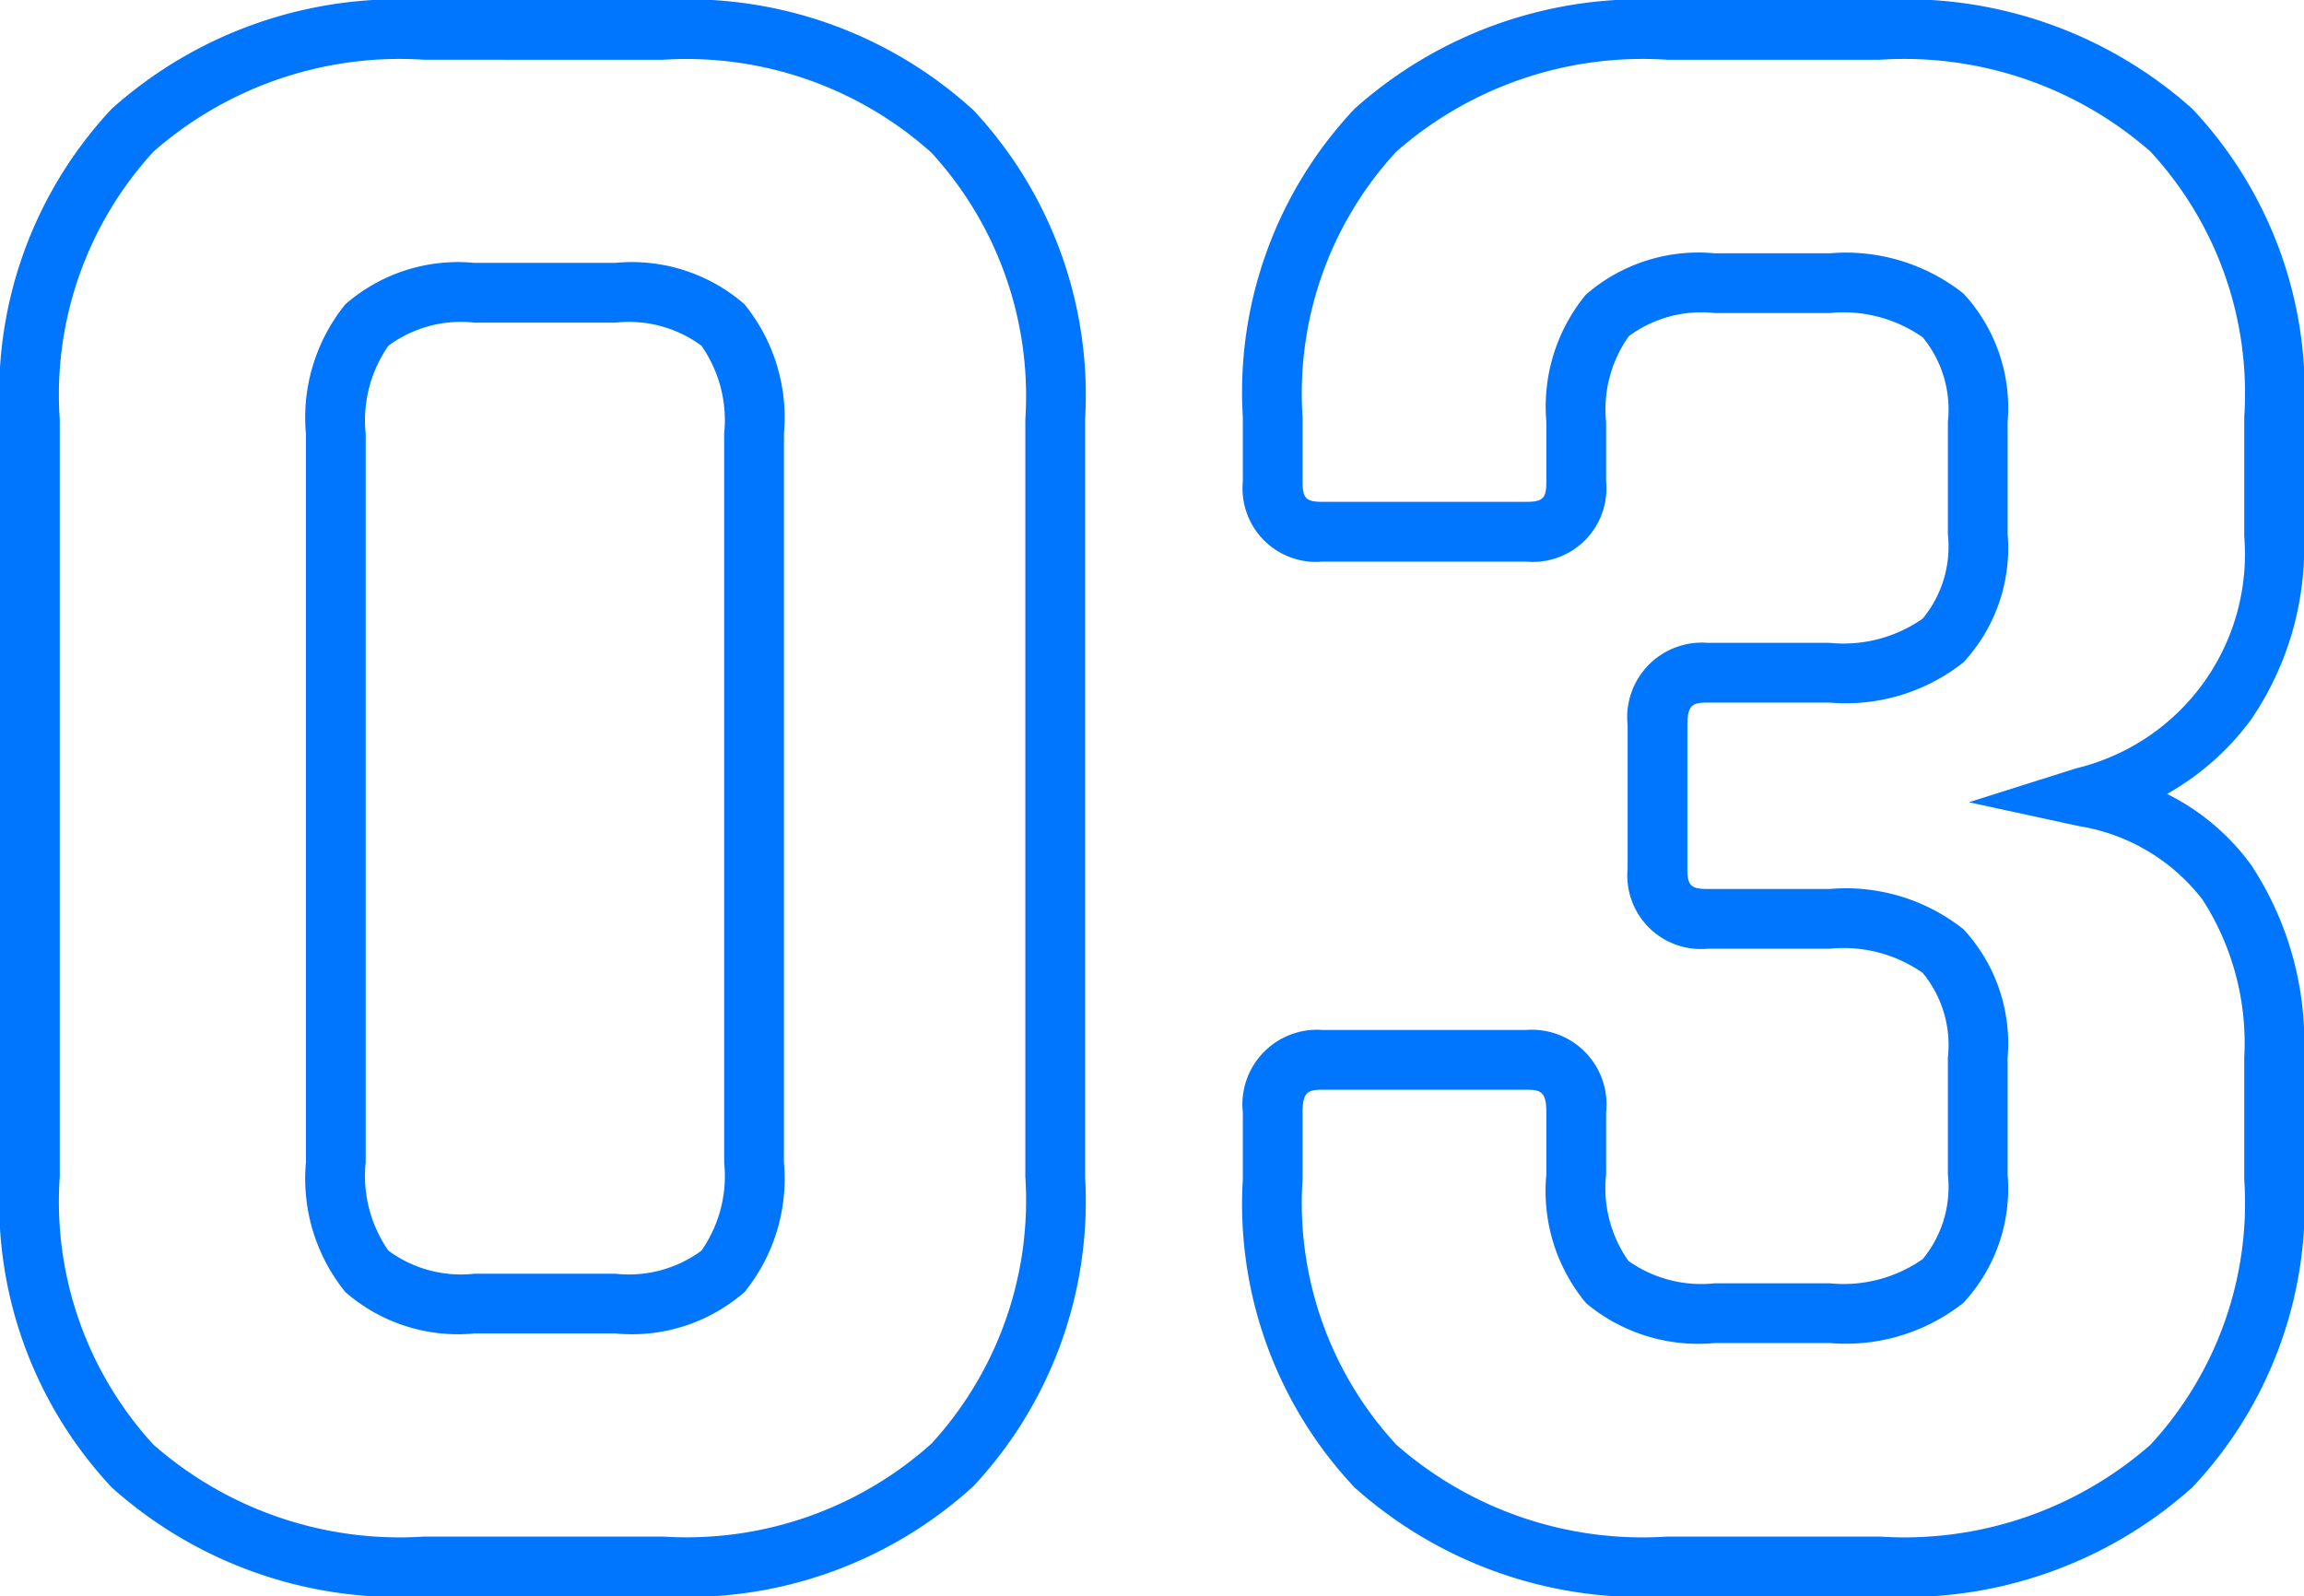 <svg xmlns="http://www.w3.org/2000/svg" width="38.56" height="26.72" viewBox="0 0 38.56 26.72">
  <path id="_03_-_アウトライン" data-name="03 - アウトライン" d="M33.08.5H29.52a7.2,7.2,0,0,1-5.229-1.822A6.91,6.91,0,0,1,22.42-6.48V-7.6a1.25,1.25,0,0,1,1.34-1.38h3.4A1.25,1.25,0,0,1,28.5-7.6v1.04a2.112,2.112,0,0,0,.374,1.446,2.112,2.112,0,0,0,1.446.374h1.92A2.309,2.309,0,0,0,33.8-5.146,1.9,1.9,0,0,0,34.22-6.56V-8.52A1.9,1.9,0,0,0,33.8-9.934a2.309,2.309,0,0,0-1.559-.406H30.2a1.231,1.231,0,0,1-1.34-1.34v-2.4a1.25,1.25,0,0,1,1.34-1.38h2.04a2.309,2.309,0,0,0,1.559-.406,1.9,1.9,0,0,0,.421-1.414v-1.88a1.9,1.9,0,0,0-.421-1.414,2.309,2.309,0,0,0-1.559-.406H30.32a2.045,2.045,0,0,0-1.44.387,2.11,2.11,0,0,0-.38,1.433v1a1.231,1.231,0,0,1-1.34,1.34h-3.4a1.231,1.231,0,0,1-1.34-1.34v-1.08A6.91,6.91,0,0,1,24.291-24.4,7.2,7.2,0,0,1,29.52-26.22h3.56A7.2,7.2,0,0,1,38.309-24.4,6.91,6.91,0,0,1,40.18-19.24v2a5.108,5.108,0,0,1-.885,3.063,4.465,4.465,0,0,1-1.407,1.246,3.878,3.878,0,0,1,1.407,1.188A5.4,5.4,0,0,1,40.18-8.52v2.04a6.91,6.91,0,0,1-1.871,5.158A7.2,7.2,0,0,1,33.08.5ZM23.76-7.98c-.247,0-.34.033-.34.38v1.12a5.959,5.959,0,0,0,1.569,4.442A6.248,6.248,0,0,0,29.52-.5h3.56a6.248,6.248,0,0,0,4.531-1.538A5.959,5.959,0,0,0,39.18-6.48V-8.52a4.436,4.436,0,0,0-.695-2.637,3.261,3.261,0,0,0-2.07-1.235l-1.843-.4,1.8-.569A3.685,3.685,0,0,0,39.18-17.24v-2a5.959,5.959,0,0,0-1.569-4.442A6.248,6.248,0,0,0,33.08-25.22H29.52a6.248,6.248,0,0,0-4.531,1.538A5.959,5.959,0,0,0,23.42-19.24v1.08c0,.283.057.34.34.34h3.4c.283,0,.34-.057.34-.34v-1a2.945,2.945,0,0,1,.66-2.127,2.868,2.868,0,0,1,2.16-.693h1.92a3.171,3.171,0,0,1,2.241.674,2.815,2.815,0,0,1,.739,2.146v1.88a2.815,2.815,0,0,1-.739,2.146,3.171,3.171,0,0,1-2.241.674H30.2c-.247,0-.34.033-.34.38v2.4c0,.283.057.34.34.34h2.04a3.171,3.171,0,0,1,2.241.674A2.815,2.815,0,0,1,35.22-8.52v1.96a2.815,2.815,0,0,1-.739,2.146,3.171,3.171,0,0,1-2.241.674H30.32a2.928,2.928,0,0,1-2.154-.666A2.928,2.928,0,0,1,27.5-6.56V-7.6c0-.347-.093-.38-.34-.38ZM12.72.5h-4A7.2,7.2,0,0,1,3.491-1.322,6.966,6.966,0,0,1,1.62-6.52V-19.2a6.966,6.966,0,0,1,1.871-5.2A7.2,7.2,0,0,1,8.72-26.22h4a7.1,7.1,0,0,1,5.191,1.844A6.98,6.98,0,0,1,19.78-19.2V-6.52a6.98,6.98,0,0,1-1.869,5.176A7.1,7.1,0,0,1,12.72.5Zm-4-25.72a6.248,6.248,0,0,0-4.531,1.538A6.015,6.015,0,0,0,2.62-19.2V-6.52A6.015,6.015,0,0,0,4.189-2.038,6.248,6.248,0,0,0,8.72-.5h4a6.142,6.142,0,0,0,4.489-1.556A6.027,6.027,0,0,0,18.78-6.52V-19.2a6.027,6.027,0,0,0-1.571-4.464A6.142,6.142,0,0,0,12.72-25.22ZM11.92-3.9H9.56A2.868,2.868,0,0,1,7.4-4.593,3.009,3.009,0,0,1,6.74-6.76v-12.2a3.009,3.009,0,0,1,.66-2.167,2.868,2.868,0,0,1,2.16-.693h2.36a2.868,2.868,0,0,1,2.16.693,3.009,3.009,0,0,1,.66,2.167v12.2a3.009,3.009,0,0,1-.66,2.167A2.868,2.868,0,0,1,11.92-3.9ZM9.56-20.82a2.045,2.045,0,0,0-1.44.387,2.186,2.186,0,0,0-.38,1.473v12.2a2.186,2.186,0,0,0,.38,1.473A2.045,2.045,0,0,0,9.56-4.9h2.36a2.045,2.045,0,0,0,1.44-.387,2.186,2.186,0,0,0,.38-1.473v-12.2a2.186,2.186,0,0,0-.38-1.473,2.045,2.045,0,0,0-1.44-.387Z" transform="translate(-1.62 26.22)" fill="#0076ff"/>
</svg>
